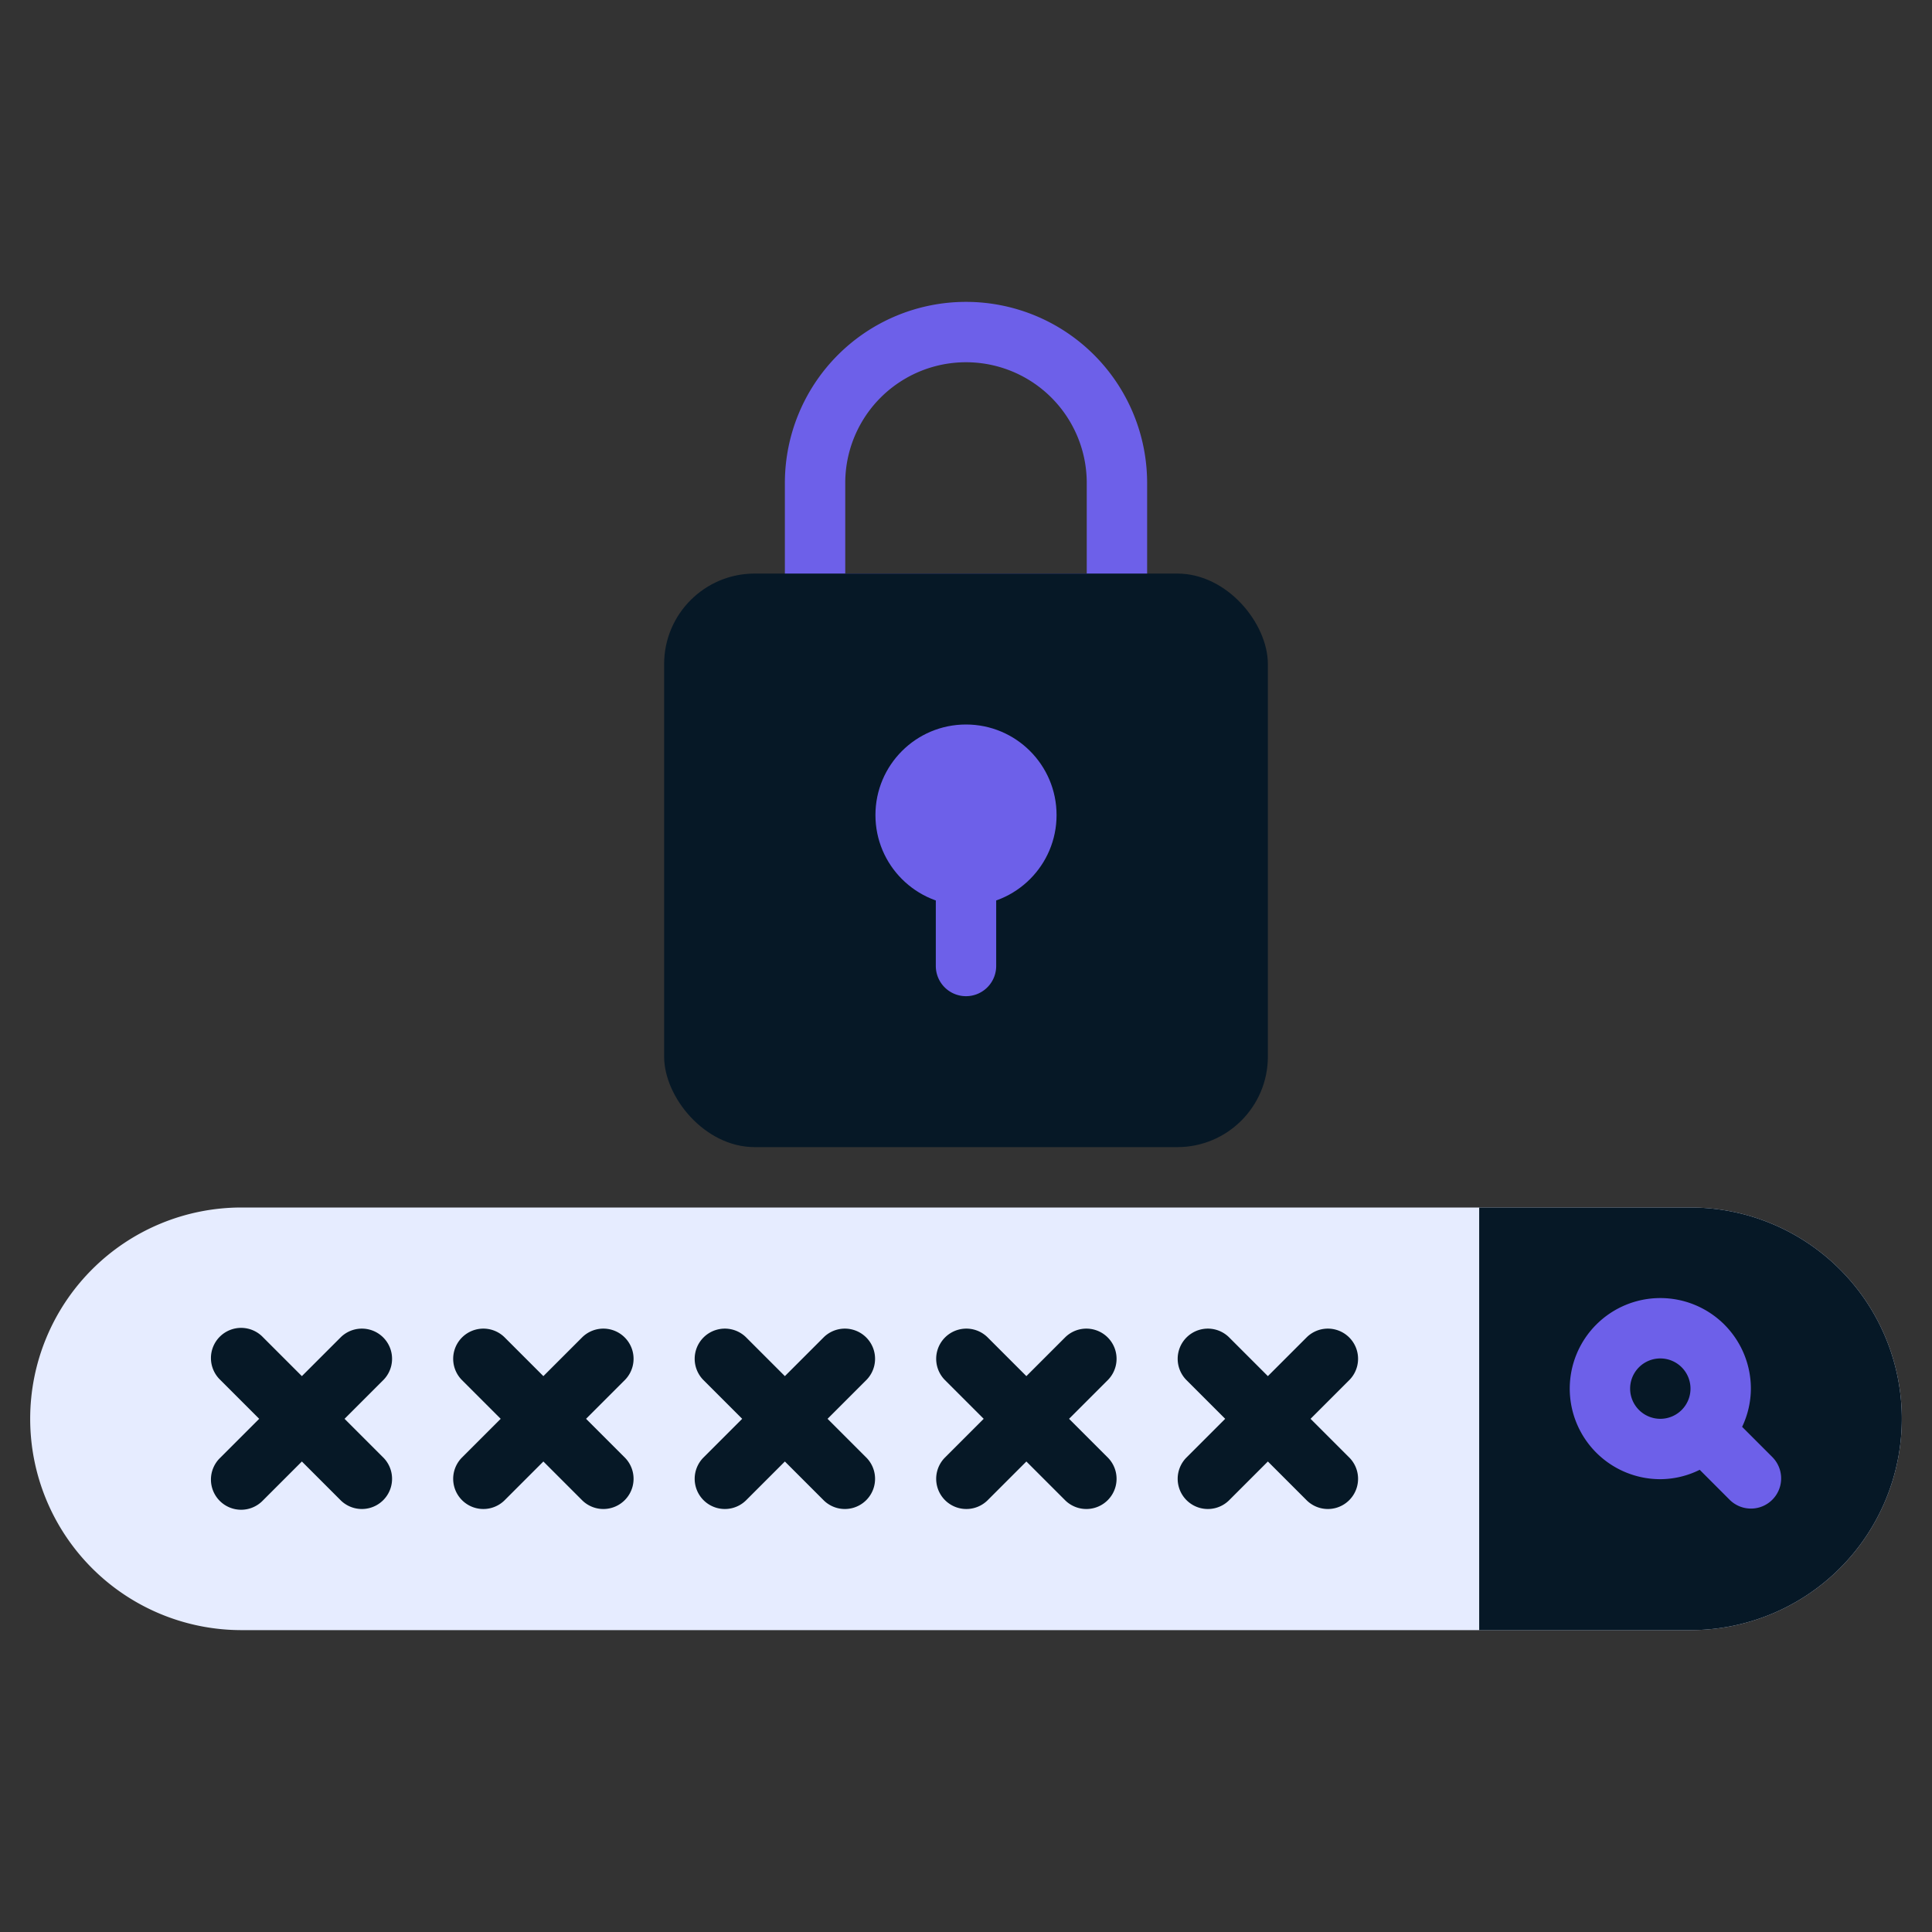 <svg id="SvgjsSvg1100" width="288" height="288" xmlns="http://www.w3.org/2000/svg" version="1.1" xmlns:xlink="http://www.w3.org/1999/xlink" xmlns:svgjs="http://svgjs.com/svgjs"><rect width="100%" height="100%" fill="#333333" stroke="none"/><defs id="SvgjsDefs1101"></defs><g id="SvgjsG1102"><svg xmlns="http://www.w3.org/2000/svg" viewBox="0 0 64 64" width="288" height="288"><path fill="#6d60e9" d="M37,21H27a1,1,0,0,1-1-1V16a6,6,0,0,1,12,0v4A1,1,0,0,1,37,21Zm-9-2h8V16a4,4,0,0,0-8,0Z" class="color376cfb svgShape"></path><path fill="#e6ecff" d="M56,40H8A7,7,0,0,0,8,54H56a7,7,0,0,0,0-14Z" class="colore6ecff svgShape"></path><path fill="#061826" d="M56 40H49V54h7a7 7 0 000-14zM28.707 45.707a1 1 0 00-1.414-1.414L26 45.586 24.707 44.293a1 1 0 00-1.414 1.414L24.586 47l-.293.293-1 1a1 1 0 001.414 1.414L26 48.414l1.293 1.293a1 1 0 001.414-1.414L27.414 47zM36.707 45.707a1 1 0 00-1.414-1.414L34 45.586 32.707 44.293a1 1 0 00-1.414 1.414L32.586 47 31.293 48.293a1 1 0 001.414 1.414L34 48.414l1.293 1.293a1 1 0 001.414-1.414L35.414 47zM43.414 47l1.293-1.293a1 1 0 00-1.414-1.414L42 45.586 40.707 44.293a1 1 0 00-1.414 1.414L40.586 47 39.293 48.293a1 1 0 001.414 1.414L42 48.414l1.293 1.293a1 1 0 001.414-1.414zM20.707 45.707a1 1 0 00-1.414-1.414L18 45.586 16.707 44.293a1 1 0 00-1.414 1.414L16.586 47 15.293 48.293a1 1 0 001.414 1.414L18 48.414l1.293 1.293a1 1 0 001.414-1.414L19.414 47zM12.707 45.707a1 1 0 00-1.414-1.414L10 45.586 8.707 44.293a1 1 0 10-1.414 1.414L8.586 47 7.293 48.293a1 1 0 101.414 1.414L10 48.414l1.293 1.293a1 1 0 001.414-1.414L11.414 47z" class="color4294ff svgShape"></path><path fill="#6d60e9" d="M58.722,48.278,57.71,47.266A2.968,2.968,0,0,0,58,46a3,3,0,1,0-3,3,2.963,2.963,0,0,0,1.305-.311l1.003,1.004a1,1,0,0,0,1.414-1.414ZM54,46a1,1,0,1,1,1,1A1.001,1.001,0,0,1,54,46Z" class="color376cfb svgShape"></path><rect width="20" height="19" x="22" y="19" fill="#061826" rx="3" ry="3" class="color4294ff svgShape"></rect><circle cx="32" cy="27" r="3" fill="#6d60e9" class="color376cfb svgShape"></circle><path fill="#6d60e9" d="M32,33a1,1,0,0,1-1-1V29a1,1,0,0,1,2,0v3A1,1,0,0,1,32,33Z" class="color376cfb svgShape"></path></svg></g></svg>
